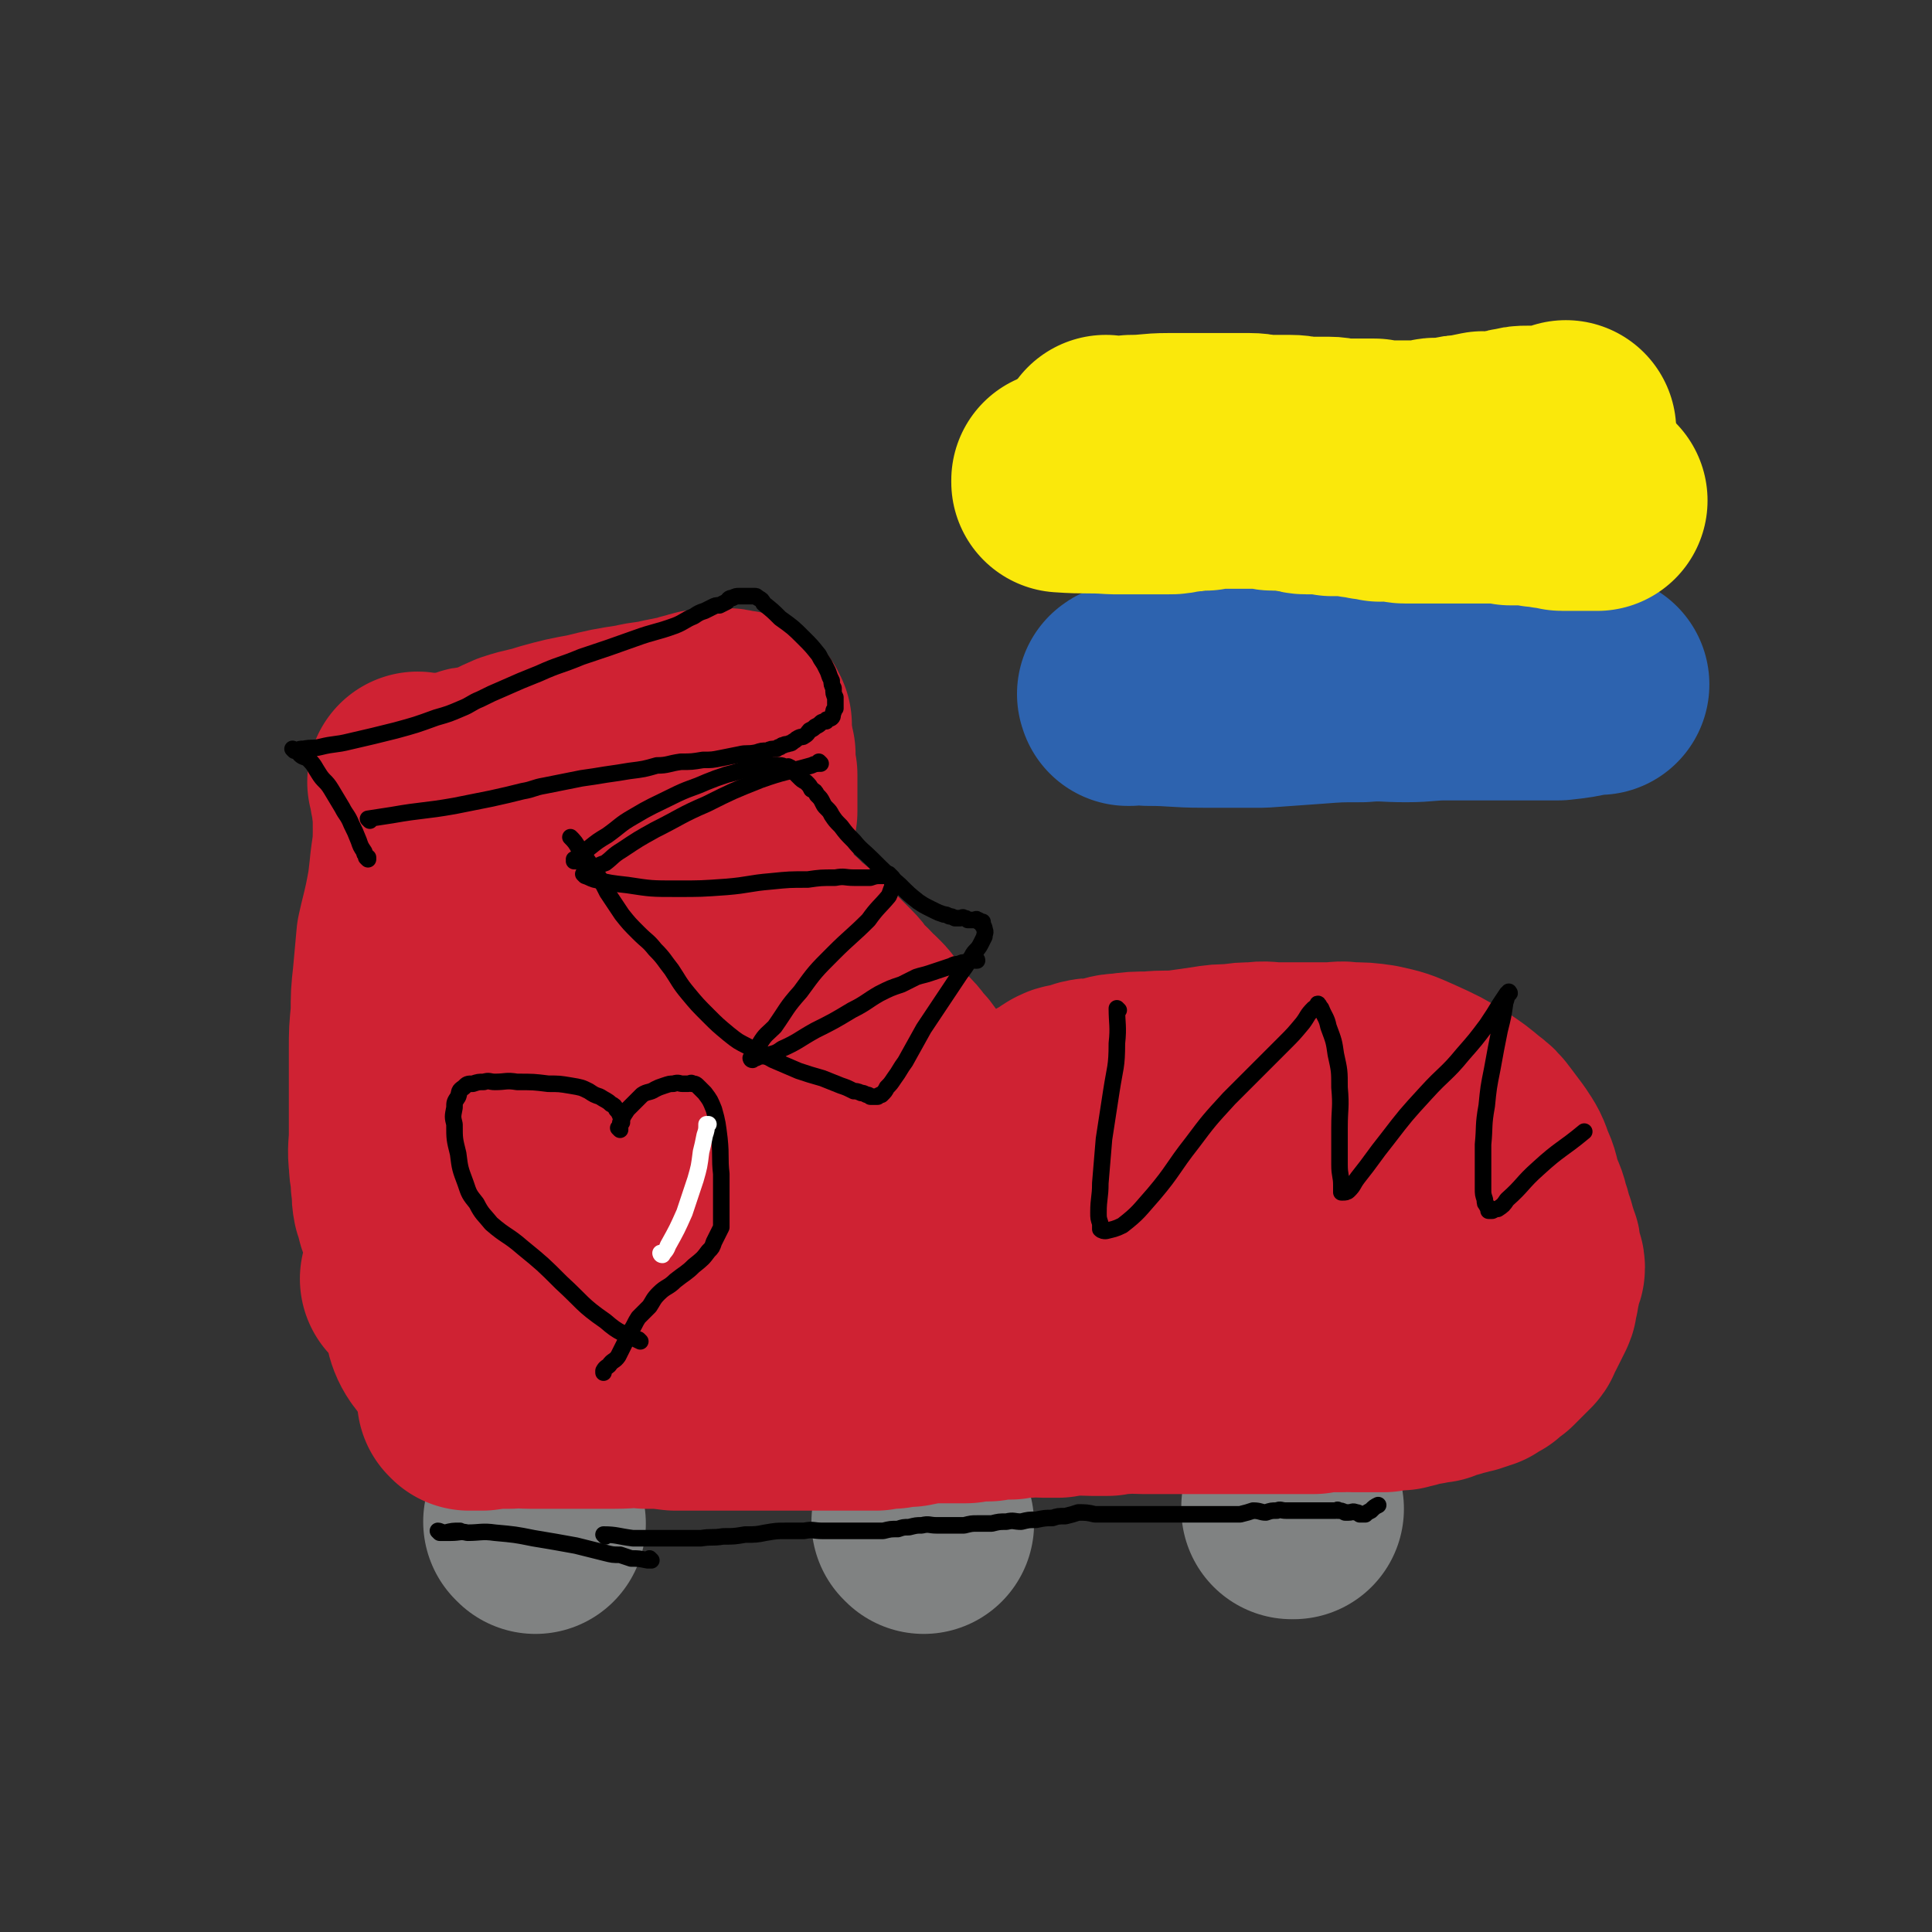 <svg viewBox='0 0 1050 1050' version='1.1' xmlns='http://www.w3.org/2000/svg' xmlns:xlink='http://www.w3.org/1999/xlink'><rect x="0" y="0" width="1050" height="1050" fill="#333333" stroke="none"/><g fill='none' stroke='#808282' stroke-width='120' stroke-linecap='round' stroke-linejoin='round'><path d='M291,828c0,0 -1,-1 -1,-1 0,0 0,0 1,1 0,0 0,0 0,0 0,0 -1,-1 -1,-1 0,0 0,0 1,1 0,0 0,0 0,0 0,0 -1,-1 -1,-1 0,0 0,0 1,1 0,0 0,0 0,0 0,0 -1,-1 -1,-1 0,0 0,0 1,1 0,0 0,0 0,0 '/><path d='M502,828c0,0 -1,-1 -1,-1 0,0 0,0 1,1 0,0 0,0 0,0 0,0 -1,-1 -1,-1 0,0 0,0 1,1 0,0 0,0 0,0 0,0 -1,-1 -1,-1 0,0 0,0 1,1 0,0 0,0 0,0 0,0 -1,-1 -1,-1 '/><path d='M703,820c0,0 -1,-1 -1,-1 0,0 0,0 0,1 0,0 0,0 0,0 1,0 0,-1 0,-1 0,0 0,0 0,1 0,0 0,0 0,0 '/></g>
<g fill='none' stroke='#000000' stroke-width='9' stroke-linecap='round' stroke-linejoin='round'><path d='M329,835c0,0 -1,-1 -1,-1 0,0 0,0 1,1 0,0 0,0 0,0 0,0 -1,-1 -1,-1 0,0 0,0 1,1 0,0 0,0 0,0 0,0 -1,-1 -1,-1 0,0 0,0 1,1 0,0 0,0 0,0 0,0 -1,-1 -1,-1 7,0 8,1 16,2 5,0 5,0 10,0 7,0 7,0 13,0 7,0 7,0 14,0 6,-1 6,0 12,-1 6,0 6,0 12,-1 6,0 6,0 11,-1 6,-1 6,-1 11,-1 5,0 5,0 10,0 5,-1 5,0 10,0 4,0 4,0 9,0 4,0 4,0 8,0 5,0 5,0 9,0 3,0 3,0 7,0 4,-1 4,-1 8,-1 3,-1 3,-1 6,-1 4,-1 4,-1 7,-1 4,-1 4,0 8,0 4,0 4,0 8,0 3,0 3,0 7,0 4,-1 4,-1 7,-1 4,0 4,0 8,0 4,-1 4,-1 8,-1 4,-1 4,0 8,0 4,-1 4,-1 8,-1 5,-1 5,-1 9,-1 3,-1 3,-1 7,-1 4,-1 4,-1 7,-2 4,0 5,0 9,1 3,0 3,0 6,0 4,0 4,0 8,0 4,0 4,0 8,0 5,0 5,0 10,0 4,0 4,0 8,0 4,0 4,0 9,0 3,0 3,0 7,0 4,0 4,0 8,0 4,0 4,0 8,0 3,0 3,0 7,0 4,-1 4,-1 7,-2 4,0 4,1 7,1 3,-1 3,-1 6,-1 2,-1 2,0 5,0 3,0 3,0 5,0 3,0 3,0 5,0 2,0 2,0 4,0 1,0 1,0 3,0 2,0 2,0 3,0 1,0 1,0 2,0 2,0 2,0 3,0 1,0 1,0 1,0 1,0 1,0 1,0 1,0 1,-1 1,0 2,0 2,0 4,1 1,0 1,0 2,0 2,0 2,-1 4,0 1,0 1,0 2,1 2,0 2,0 3,0 1,-1 1,-1 3,-2 2,-2 2,-2 4,-3 '/><path d='M354,848c0,0 -1,-1 -1,-1 0,0 0,0 1,1 0,0 0,0 0,0 0,0 -1,-1 -1,-1 0,0 0,0 1,1 0,0 0,0 0,0 0,0 -1,-1 -1,-1 0,0 0,0 1,1 0,0 0,0 0,0 -1,0 -1,0 -2,0 -5,-1 -5,-1 -9,-1 -3,-1 -3,-1 -6,-2 -4,0 -4,0 -8,-1 -8,-2 -8,-2 -16,-4 -11,-2 -11,-2 -23,-4 -10,-2 -10,-2 -21,-3 -7,-1 -8,0 -15,0 -4,-1 -4,0 -9,0 -2,0 -2,0 -3,0 -2,0 -2,0 -3,0 0,0 0,0 0,0 0,0 -1,-1 -1,-1 1,0 2,1 4,1 4,-1 4,-1 8,-1 0,0 0,0 0,0 '/></g>
<g fill='none' stroke='#CF2233' stroke-width='120' stroke-linecap='round' stroke-linejoin='round'><path d='M255,761c0,0 -1,-1 -1,-1 0,0 1,0 1,1 0,0 0,0 0,0 0,0 -1,-1 -1,-1 0,0 1,0 1,1 0,0 0,0 0,0 3,0 3,0 7,0 7,-1 7,-1 15,-1 5,-1 5,0 11,0 5,0 5,0 10,0 6,0 6,0 12,0 5,0 5,0 11,0 7,0 7,0 13,0 9,0 9,-1 17,0 8,0 8,0 16,1 7,0 7,0 14,0 5,0 5,0 11,0 5,0 5,0 10,0 4,0 4,0 9,0 6,0 6,0 12,0 7,0 7,0 14,0 8,0 8,0 15,0 7,0 7,0 13,0 5,0 5,0 11,0 4,-1 4,-1 9,-1 5,-1 5,-1 9,-1 5,-1 5,-1 10,-2 5,0 5,0 9,0 6,0 6,0 12,0 6,-1 6,-1 12,-1 6,-1 6,-1 12,-1 5,-1 5,-1 10,-1 4,-1 4,0 8,0 4,0 4,0 8,0 4,-1 4,-1 8,-1 5,-1 5,0 10,0 4,0 4,0 9,0 5,-1 5,-1 9,-1 5,-1 5,0 10,0 5,0 5,0 9,0 5,0 5,0 10,0 5,0 5,0 9,0 5,0 5,0 10,0 4,0 4,0 9,0 5,0 5,0 10,0 4,0 4,0 8,0 4,0 4,0 8,0 4,0 4,0 7,0 3,0 3,0 6,0 4,0 4,0 7,0 4,-1 4,-1 7,-1 4,0 4,0 8,0 3,-1 3,0 6,0 2,0 2,0 5,0 2,0 2,0 4,0 2,0 2,0 4,0 2,0 2,0 4,0 2,-1 2,-1 4,-1 2,-1 3,0 5,0 2,-1 2,-1 4,-1 2,-1 2,-1 5,-2 2,0 2,0 4,0 3,-1 3,-1 6,-1 2,-1 2,-1 4,-2 3,-1 3,0 5,-1 2,-1 2,-1 4,-1 2,-1 2,-1 4,-1 2,-1 1,-1 3,-1 2,-1 2,-1 3,-1 1,-1 1,-2 2,-2 2,-1 2,-1 3,-1 2,-2 2,-2 4,-4 0,0 1,0 1,0 2,-2 2,-2 4,-4 1,-1 1,-1 2,-2 1,-1 1,-1 3,-3 1,-1 0,-1 1,-3 1,-1 1,-1 2,-3 1,-2 1,-2 2,-4 1,-2 1,-2 2,-4 1,-2 1,-2 1,-3 0,-1 0,-1 0,-2 1,-2 1,-2 1,-3 0,-1 0,-2 0,-3 1,-1 1,-1 1,-3 0,-1 0,-1 0,-3 1,-2 2,-2 2,-3 0,-2 -1,-2 -2,-3 0,-2 0,-2 0,-4 0,-3 0,-3 -1,-5 -1,-4 -1,-3 -2,-7 -2,-4 -1,-5 -3,-9 -1,-6 -2,-6 -4,-12 -2,-6 -1,-6 -4,-12 -2,-6 -2,-6 -6,-12 -3,-4 -3,-4 -6,-8 -3,-4 -3,-4 -7,-7 -6,-5 -6,-5 -12,-9 -10,-6 -10,-6 -21,-11 -9,-4 -9,-4 -18,-6 -7,-1 -7,-1 -15,-1 -5,-1 -5,0 -11,0 -4,0 -4,0 -8,0 -4,0 -4,0 -8,0 -6,0 -6,0 -11,0 -7,0 -7,-1 -13,0 -6,0 -6,0 -12,1 -7,0 -7,0 -13,1 -7,1 -7,1 -14,2 -9,1 -9,0 -18,1 -8,0 -8,0 -15,1 -5,0 -5,1 -10,2 -5,1 -5,0 -9,1 -3,1 -3,1 -6,2 -2,1 -3,0 -5,1 -2,1 -2,1 -3,2 -2,1 -2,1 -3,2 -2,2 -3,1 -4,2 -2,2 -1,2 -2,4 -3,5 -3,4 -5,9 -2,5 -2,5 -4,11 -2,7 -1,7 -3,14 -1,6 -2,6 -4,12 -2,5 -2,5 -4,10 -2,3 -1,3 -3,7 -1,2 -1,2 -2,4 0,1 0,1 -1,3 0,0 0,0 0,1 0,0 0,0 0,0 1,0 0,-1 0,-1 0,0 0,1 0,1 1,-1 2,-1 2,-1 5,-3 5,-4 9,-6 '/><path d='M687,681c0,0 -1,-1 -1,-1 0,0 0,0 0,1 0,0 0,0 0,0 1,0 0,-1 0,-1 0,0 0,0 0,1 '/><path d='M752,669c0,0 -1,-1 -1,-1 0,0 0,0 0,1 0,0 0,0 0,0 1,0 0,-1 0,-1 '/><path d='M683,660c0,0 -1,-1 -1,-1 0,0 0,0 0,1 0,0 0,0 0,0 '/><path d='M634,671c0,0 -1,-1 -1,-1 0,0 0,0 0,1 0,0 0,0 0,0 1,0 0,-1 0,-1 0,0 0,0 0,1 '/><path d='M606,668c0,0 -1,-1 -1,-1 0,0 0,0 0,1 0,0 0,0 0,0 1,0 0,-1 0,-1 0,0 0,0 0,1 0,0 0,0 0,0 '/><path d='M533,640c0,0 -1,-1 -1,-1 0,0 0,0 0,1 0,0 0,0 0,0 1,0 0,-1 0,-1 0,0 0,0 0,1 0,0 0,0 0,0 1,0 0,-1 0,-1 0,0 0,0 0,1 0,0 0,0 0,0 1,0 0,-1 0,-1 0,0 0,0 0,1 0,0 0,0 0,0 1,0 0,-1 0,-1 0,0 0,0 0,1 0,0 0,0 0,0 -3,-6 -4,-6 -7,-12 -2,-3 -1,-4 -3,-7 -1,-2 -1,-2 -2,-4 0,-1 0,-1 -1,-3 -1,-1 -1,-1 -1,-3 -1,-1 -1,-1 -2,-1 -1,-1 -1,-1 -1,-1 0,0 0,0 0,0 -2,-1 -1,-2 -3,-2 0,-1 0,0 -1,0 0,-1 0,-2 0,-3 -2,-1 -2,0 -4,-2 -1,-1 -1,-1 -2,-3 -1,-2 -2,-2 -3,-3 -1,-2 -1,-2 -3,-4 -1,-2 -2,-2 -3,-4 -2,-2 -2,-2 -3,-4 -2,-3 -2,-3 -4,-5 -2,-2 -2,-3 -4,-5 -1,-1 -1,0 -3,-2 -1,-1 -1,-1 -2,-3 -1,-1 -1,-1 -2,-3 -1,-1 -1,-1 -2,-2 -1,-2 -1,-2 -2,-3 -1,-2 -1,-2 -3,-4 -1,-2 -1,-2 -2,-3 -1,-1 -1,-1 -2,-2 -2,-1 -2,-1 -3,-2 -1,-2 -1,-2 -2,-3 -2,-2 -3,-2 -4,-4 -3,-3 -2,-3 -5,-6 -2,-2 -2,-2 -4,-4 -2,-2 -2,-2 -4,-4 -2,-2 -2,-2 -4,-4 -2,-1 -2,-2 -3,-3 -2,-2 -2,-2 -4,-4 -2,-2 -3,-2 -5,-4 -2,-2 -2,-2 -4,-4 -2,-1 -2,-1 -4,-3 -2,-1 -2,-1 -3,-3 -2,-2 -2,-2 -3,-4 -2,-2 -2,-1 -3,-3 -2,-3 -2,-3 -4,-6 -1,-3 -1,-3 -2,-6 -1,-3 -1,-3 -2,-6 0,-3 0,-4 0,-7 -1,-3 0,-3 0,-7 0,-4 -1,-4 0,-8 0,-4 0,-4 1,-8 0,-4 0,-4 1,-8 0,-3 0,-3 0,-6 0,-2 0,-2 0,-5 0,-2 0,-2 0,-5 0,-2 0,-2 0,-4 -1,-3 -1,-3 -1,-5 -1,-3 0,-3 0,-6 -1,-2 -1,-2 -1,-5 -1,-1 -1,-1 -1,-2 -1,-2 0,-2 0,-4 0,-1 0,-1 0,-2 0,0 0,0 0,-1 0,-1 0,-1 0,-1 0,-1 0,-1 0,-1 -1,-1 -1,-1 -1,-1 0,0 0,0 0,0 0,-1 0,-1 0,-1 -1,-1 -1,0 -2,0 -2,-1 -2,-1 -3,-1 -2,-1 -2,0 -4,0 -2,0 -2,0 -4,0 -2,0 -2,0 -4,0 -3,0 -3,0 -6,1 -4,1 -4,1 -7,2 -5,1 -5,1 -10,2 -8,2 -8,1 -16,3 -13,2 -13,2 -25,5 -11,2 -11,2 -22,5 -9,3 -9,2 -18,5 -7,3 -6,3 -13,6 -4,1 -4,1 -8,2 -3,0 -3,0 -5,1 -4,1 -4,1 -7,2 -2,1 -2,1 -5,1 -3,0 -3,-1 -5,0 -2,0 -2,0 -3,1 -3,0 -3,0 -5,0 0,0 0,0 -1,0 0,0 0,0 0,0 -1,-1 -1,-1 -1,-1 0,0 0,0 0,0 0,0 -1,-1 -1,-1 0,0 1,0 1,1 0,0 0,0 0,0 0,0 -1,-1 -1,-1 0,0 1,0 1,1 0,0 0,0 0,0 0,2 0,2 0,3 0,3 1,3 1,6 1,8 1,8 1,17 0,11 -1,11 -2,22 -1,9 -1,9 -3,19 -2,9 -2,8 -4,17 -1,11 -1,11 -2,22 -1,9 -1,9 -1,19 -1,10 -1,10 -1,19 0,8 0,8 0,16 0,8 0,8 0,16 0,7 0,7 0,14 0,8 -1,8 0,16 0,5 1,5 1,11 1,5 0,5 1,10 1,3 1,3 2,7 1,3 2,3 2,6 1,2 1,2 2,4 0,2 -1,2 0,3 0,2 0,2 1,3 0,1 0,1 0,3 0,0 0,0 0,1 0,1 0,1 0,2 0,1 0,1 0,3 0,1 -1,1 -1,2 -1,1 0,1 0,2 0,1 0,1 -1,2 0,2 0,2 0,3 0,1 0,1 0,2 0,0 0,0 0,0 0,0 -1,-1 -1,-1 1,0 1,1 3,2 2,0 2,0 5,0 4,-1 4,-2 8,-2 8,-2 8,-2 17,-4 18,-2 18,-3 37,-5 25,-2 25,-2 50,-4 22,-1 22,-1 44,-2 14,0 14,1 28,1 13,0 13,0 25,0 9,0 9,-1 17,0 5,0 5,0 10,1 4,0 4,0 8,0 2,1 2,0 5,1 2,0 2,0 3,1 1,0 1,0 2,0 1,0 1,0 1,0 0,0 0,0 0,0 0,0 -1,-1 -1,-1 0,0 1,1 1,1 -1,-1 -1,-2 -1,-2 -4,0 -4,0 -7,0 -7,0 -7,-1 -13,-1 -15,-2 -15,-2 -30,-5 -17,-2 -17,-2 -34,-5 -15,-2 -15,-3 -31,-5 -14,-1 -14,-1 -28,-1 -9,-1 -9,0 -18,0 -8,-1 -8,-1 -15,-1 -9,-1 -9,-1 -18,0 -11,0 -11,0 -23,2 -9,1 -10,1 -18,5 -6,2 -7,2 -11,6 -4,5 -6,5 -6,11 -2,11 -1,12 2,24 2,11 2,13 9,21 8,9 10,8 21,13 11,5 12,4 24,7 11,2 11,2 22,2 12,1 12,1 23,0 15,-2 15,-1 29,-4 13,-3 13,-3 25,-9 16,-7 17,-7 31,-18 16,-13 17,-13 30,-30 10,-13 12,-13 16,-29 4,-14 2,-15 2,-31 0,-12 1,-12 -2,-24 -3,-11 -5,-11 -10,-21 -9,-14 -9,-14 -18,-27 -10,-15 -10,-15 -22,-28 -8,-10 -8,-10 -18,-18 -6,-5 -6,-5 -13,-9 -6,-3 -6,-3 -12,-5 -5,-2 -5,-2 -11,-3 -6,-1 -6,-1 -12,-1 -4,-1 -4,-1 -9,0 -5,0 -5,-1 -9,2 -7,4 -7,5 -11,12 -8,14 -9,15 -13,31 -4,14 -3,15 -3,30 0,12 -1,12 2,23 4,12 4,13 12,24 8,11 9,12 21,20 12,9 12,8 26,13 12,5 12,5 25,6 12,2 13,2 25,2 8,-1 11,0 17,-4 5,-5 6,-8 6,-15 0,-13 -2,-14 -6,-26 -6,-14 -6,-14 -14,-26 -9,-15 -10,-15 -20,-29 -11,-16 -9,-17 -22,-30 -9,-10 -10,-9 -21,-17 -8,-6 -8,-6 -16,-11 -6,-3 -7,-3 -13,-6 -4,-3 -4,-3 -8,-5 -3,-1 -4,-1 -7,-1 -3,-1 -3,-1 -6,0 -3,0 -4,0 -5,3 -5,8 -6,8 -8,18 -2,15 -3,15 -1,31 1,13 2,14 9,25 7,11 7,14 19,18 17,6 19,1 38,3 0,0 0,0 0,0 '/></g>
<g fill='none' stroke='#000000' stroke-width='9' stroke-linecap='round' stroke-linejoin='round'><path d='M608,549c0,0 -1,-1 -1,-1 0,0 0,0 0,1 0,0 0,0 0,0 1,0 0,-1 0,-1 0,8 1,10 0,19 0,13 -1,13 -3,26 -2,13 -2,13 -4,26 -1,12 -1,12 -2,24 0,8 -1,8 -1,16 0,3 0,3 1,6 0,2 0,2 0,3 1,1 2,1 3,1 4,-1 5,-1 9,-3 9,-7 9,-8 17,-17 11,-13 10,-14 21,-28 9,-12 9,-12 20,-24 8,-8 8,-8 16,-16 7,-7 7,-7 14,-14 5,-5 5,-5 10,-11 3,-4 2,-4 6,-8 1,-1 2,0 3,-1 0,-1 -1,-2 -1,-1 1,0 1,1 2,2 2,5 3,5 4,10 3,8 3,8 4,15 2,9 2,9 2,18 1,11 0,11 0,22 0,10 0,10 0,20 0,6 1,6 1,11 0,2 0,2 0,4 0,0 1,0 1,0 1,0 2,0 3,-1 3,-3 2,-3 5,-7 8,-10 8,-11 16,-21 10,-13 10,-13 21,-25 10,-11 11,-10 20,-21 7,-8 7,-8 13,-16 4,-6 4,-6 7,-11 2,-3 2,-3 4,-6 0,0 1,0 1,0 0,0 0,0 0,0 1,0 0,-1 0,-1 -1,2 -1,3 -2,6 -1,7 -1,7 -3,15 -2,10 -2,10 -4,21 -2,10 -2,10 -3,20 -2,11 -1,11 -2,21 0,8 0,8 0,16 0,4 0,4 0,8 0,3 0,3 1,6 0,2 0,2 1,3 0,1 1,1 1,2 0,0 0,0 0,1 1,0 1,0 2,0 2,-1 2,-1 3,-1 3,-2 3,-2 5,-5 9,-8 8,-9 17,-17 12,-11 13,-10 25,-20 '/><path d='M446,415c0,0 -1,-1 -1,-1 0,0 0,0 1,1 0,0 0,0 0,0 0,0 -1,-1 -1,-1 0,0 1,1 1,1 -2,0 -3,0 -5,1 -14,4 -14,3 -28,8 -15,6 -15,6 -29,13 -14,6 -14,7 -28,14 -9,5 -9,5 -18,11 -5,3 -5,4 -9,7 -3,1 -3,1 -6,3 0,0 -1,0 -2,1 0,0 0,1 -1,1 0,1 0,0 -1,1 0,0 0,0 0,0 -1,0 -1,0 -1,0 0,0 0,0 0,1 0,0 0,0 0,0 0,0 -1,-1 -1,-1 0,0 0,0 1,1 0,0 0,0 0,0 0,0 -1,-1 -1,-1 0,0 0,0 1,1 0,0 0,0 0,0 3,1 2,1 5,2 9,2 9,2 18,3 13,2 13,2 27,2 13,0 13,0 27,-1 12,-1 12,-2 24,-3 10,-1 10,-1 20,-1 7,-1 7,-1 15,-1 5,-1 5,0 10,0 5,0 5,0 9,0 3,-1 3,-1 6,-1 2,0 2,0 3,0 1,0 1,0 2,0 0,0 0,0 0,0 0,0 -1,-1 -1,-1 0,0 0,0 1,1 0,0 0,0 0,0 0,0 -1,-1 -1,-1 0,0 1,1 2,2 0,0 0,0 0,1 -1,0 0,0 0,1 0,2 0,2 0,3 -1,2 -1,3 -2,5 -5,6 -6,6 -11,13 -9,9 -10,9 -19,18 -10,10 -10,10 -18,21 -8,9 -7,9 -14,19 -4,4 -5,4 -8,9 -2,3 -1,3 -2,6 -1,0 -1,0 -1,1 -1,0 -1,0 -2,1 0,0 1,0 1,1 0,0 0,0 0,0 0,0 -1,-1 -1,-1 0,0 0,0 1,1 0,0 0,0 0,0 0,0 -1,-1 -1,-1 0,0 0,0 1,1 0,0 0,0 0,0 0,0 -1,-1 -1,-1 0,0 0,1 1,1 1,-1 1,-1 2,-1 2,-1 2,-1 5,-1 5,-2 5,-1 9,-4 9,-4 9,-5 18,-10 10,-5 10,-5 20,-11 8,-4 8,-5 15,-9 6,-3 6,-3 12,-5 4,-2 4,-2 8,-4 3,-1 4,-1 7,-2 3,-1 3,-1 6,-2 3,-1 3,-1 6,-2 2,-1 2,-1 4,-1 2,-1 2,-1 4,-1 2,-1 1,-1 3,-1 1,-1 1,0 2,0 0,0 0,0 1,0 0,0 0,0 0,0 0,0 -1,-1 -1,-1 0,0 1,0 1,1 '/><path d='M311,456c0,0 -1,-1 -1,-1 0,0 0,0 1,1 0,0 0,0 0,0 0,0 -1,-1 -1,-1 0,0 0,0 1,1 0,0 0,0 0,0 0,0 -1,-1 -1,-1 0,0 0,0 1,1 0,0 0,0 0,0 0,0 -1,-1 -1,-1 2,2 3,3 5,7 4,5 4,5 8,11 4,6 4,6 7,12 4,6 4,6 8,12 4,5 4,5 9,10 5,5 5,4 9,9 5,5 5,6 9,11 4,6 4,7 9,13 5,6 5,6 11,12 5,5 5,5 11,10 5,4 5,4 11,7 6,4 6,3 13,7 7,3 7,3 14,6 6,2 6,2 13,4 5,2 5,2 10,4 3,1 3,1 7,3 1,0 2,0 4,1 1,0 1,0 3,1 1,0 1,0 2,1 0,0 0,0 1,0 0,0 0,0 0,0 1,0 1,0 2,0 0,0 0,0 1,0 1,-1 1,-1 2,-1 2,-2 2,-2 3,-4 2,-2 2,-2 4,-5 3,-4 3,-5 6,-9 5,-9 5,-9 10,-18 6,-9 6,-9 12,-18 4,-6 4,-6 8,-12 3,-4 3,-4 6,-9 2,-4 3,-3 5,-7 1,-2 1,-2 2,-4 0,-2 1,-2 0,-4 0,-1 0,-1 -1,-2 0,0 1,0 0,0 0,-1 0,-1 0,-2 -1,0 -1,0 -1,0 0,0 0,0 -1,0 0,-1 0,-1 -1,-1 0,-1 -1,0 -2,0 -1,0 -1,0 -3,0 -1,-1 -1,-1 -2,-1 -1,-1 -1,0 -2,0 -1,0 -1,0 -3,0 -2,-1 -2,-1 -3,-1 -2,-1 -2,-1 -3,-1 -3,-1 -3,-1 -5,-2 -2,-1 -2,-1 -4,-2 -2,-1 -2,-1 -5,-3 -5,-4 -5,-4 -10,-9 -8,-7 -8,-7 -15,-14 -5,-5 -6,-5 -10,-10 -4,-4 -4,-4 -7,-8 -3,-3 -3,-3 -5,-6 -1,-2 -1,-2 -3,-4 -1,-1 -1,-1 -2,-3 -1,-2 -1,-2 -3,-4 -1,-2 -1,-2 -3,-3 -1,-2 -1,-2 -3,-4 -2,-1 -2,-1 -4,-3 -1,-1 -1,-1 -2,-2 -1,-1 -1,-1 -1,-1 -1,-1 -1,-2 -2,-2 -1,-1 -1,0 -2,0 -2,-1 -2,-1 -3,-1 -1,0 -1,0 -2,0 -3,0 -3,0 -5,0 -2,0 -2,-1 -4,0 -2,0 -3,0 -5,1 -3,1 -3,1 -6,2 -3,1 -3,1 -7,2 -6,2 -6,2 -11,4 -9,4 -9,3 -19,8 -10,5 -11,5 -21,11 -7,4 -7,5 -14,10 -5,3 -5,3 -10,7 -3,3 -2,3 -5,6 -1,0 -1,0 -2,1 0,0 0,0 0,0 0,0 -1,-1 -1,-1 0,0 1,1 1,1 0,0 -1,0 -1,0 '/><path d='M201,446c0,0 -1,-1 -1,-1 0,0 1,0 1,1 0,0 0,0 0,0 0,0 -1,-1 -1,-1 6,-1 7,-1 13,-2 17,-3 17,-2 34,-5 10,-2 10,-2 20,-4 9,-2 9,-2 17,-4 6,-1 6,-2 12,-3 5,-1 5,-1 10,-2 5,-1 5,-1 10,-2 7,-1 7,-1 13,-2 7,-1 7,-1 13,-2 8,-1 8,-1 15,-3 6,0 6,-1 13,-2 6,0 6,0 12,-1 5,0 5,0 10,-1 5,-1 5,-1 10,-2 4,-1 4,0 9,-1 3,-1 3,-1 6,-1 2,-1 2,-1 5,-1 1,-1 1,-1 2,-1 1,-1 1,-1 2,-1 1,-1 1,0 3,-1 1,0 1,0 2,-1 2,-1 1,-1 3,-2 2,-1 2,0 3,-1 2,-1 2,-2 3,-3 2,-1 2,-1 3,-2 2,-1 2,-1 3,-2 1,-1 2,-1 3,-1 0,-1 0,-1 1,-1 1,-1 1,0 2,-1 1,-1 0,-1 1,-3 0,-1 0,-1 1,-2 0,-1 0,-1 0,-2 0,-2 0,-2 0,-4 -1,-2 -1,-2 -1,-5 -1,-2 -1,-2 -1,-4 -1,-2 -1,-2 -2,-5 -1,-2 -1,-2 -2,-4 -2,-3 -2,-3 -3,-5 -4,-5 -4,-5 -8,-9 -6,-6 -6,-6 -13,-11 -4,-4 -4,-4 -9,-8 -1,-2 -1,-2 -3,-3 -1,-1 -1,-1 -2,-1 -1,0 -1,0 -1,0 -1,0 -1,0 -2,0 -1,0 -1,0 -1,0 -2,0 -2,0 -4,0 -2,0 -2,0 -4,1 -2,0 -2,1 -3,2 -2,1 -2,1 -4,2 -2,0 -2,0 -4,1 -2,1 -2,1 -4,2 -3,1 -3,1 -6,3 -5,2 -5,3 -10,5 -11,4 -11,3 -22,7 -14,5 -14,5 -29,10 -12,5 -12,4 -23,9 -10,4 -10,4 -19,8 -7,3 -7,3 -13,6 -5,2 -5,3 -10,5 -7,3 -7,3 -14,5 -11,4 -11,4 -22,7 -12,3 -12,3 -25,6 -8,2 -8,1 -16,3 -4,1 -4,0 -9,1 -2,0 -2,0 -4,1 -1,0 -1,0 -1,0 0,0 0,0 0,0 0,0 -1,-1 -1,-1 0,0 0,0 1,1 0,0 0,0 0,0 0,0 -1,-1 -1,-1 0,0 0,0 1,1 0,0 0,0 0,0 0,0 0,-1 1,0 1,0 1,1 2,2 2,2 3,1 5,3 3,3 3,4 5,7 3,5 4,4 7,9 3,5 3,5 6,10 2,4 3,4 5,9 2,4 2,4 4,9 1,3 1,3 3,6 0,1 0,1 1,2 0,1 0,1 1,1 0,1 0,1 0,1 0,0 0,0 0,0 0,0 -1,-1 -1,-1 '/><path d='M348,729c0,0 -1,-1 -1,-1 0,0 0,0 1,1 0,0 0,0 0,0 0,0 -1,-1 -1,-1 0,0 0,0 1,1 0,0 0,0 0,0 -10,-5 -11,-4 -19,-11 -13,-9 -12,-10 -24,-21 -10,-10 -10,-10 -21,-19 -8,-7 -9,-6 -17,-13 -4,-5 -5,-5 -8,-11 -4,-5 -4,-5 -6,-11 -3,-8 -3,-8 -4,-16 -2,-8 -2,-8 -2,-16 -1,-4 -1,-4 0,-9 0,-3 0,-3 2,-6 1,-3 0,-3 3,-5 2,-2 2,-2 5,-2 3,-1 3,-1 6,-1 3,-1 3,0 6,0 6,0 6,-1 12,0 9,0 9,0 17,1 6,0 6,0 12,1 6,1 6,1 10,3 3,2 3,2 6,3 3,2 4,2 6,4 2,1 2,1 3,3 1,1 1,1 2,3 0,1 1,1 1,2 0,1 0,1 0,2 -1,1 -1,1 -1,2 -1,1 0,1 0,2 0,0 0,0 0,0 0,0 -1,-1 -1,-1 0,0 0,0 1,1 0,0 0,0 0,0 0,-1 0,-1 0,-1 0,-3 0,-3 1,-5 1,-2 1,-2 3,-5 2,-2 2,-2 4,-4 2,-2 2,-2 4,-4 3,-2 4,-1 7,-3 2,-1 2,-1 5,-2 3,-1 3,-1 5,-1 3,-1 3,0 5,0 2,0 2,0 3,0 1,0 2,-1 2,0 2,0 2,0 4,2 1,1 1,1 3,3 3,4 3,4 5,9 2,7 2,8 3,16 1,10 0,10 1,19 0,7 0,7 0,14 0,5 0,5 0,9 0,3 0,3 0,6 -1,2 -1,2 -2,4 -1,2 -1,2 -2,4 -1,3 -1,3 -3,5 -3,4 -3,4 -8,8 -4,4 -5,4 -10,8 -4,4 -5,3 -9,7 -3,3 -3,4 -5,7 -3,3 -3,3 -6,6 -2,3 -2,4 -4,7 -1,3 -1,3 -3,6 -2,4 -2,4 -4,8 -2,3 -3,2 -5,5 -1,1 -2,1 -3,3 0,0 0,0 0,1 0,0 0,0 0,0 '/></g>
<g fill='none' stroke='#FFFFFF' stroke-width='9' stroke-linecap='round' stroke-linejoin='round'><path d='M360,682c0,0 -1,-1 -1,-1 0,0 0,0 1,1 0,0 0,0 0,0 0,0 -1,-1 -1,-1 0,0 0,1 1,1 1,-2 2,-2 3,-5 5,-9 5,-9 9,-18 3,-9 3,-9 6,-18 2,-7 2,-7 3,-15 1,-4 1,-4 2,-9 1,-3 1,-3 1,-6 1,0 1,0 1,0 '/></g>
<g fill='none' stroke='#2D63AF' stroke-width='120' stroke-linecap='round' stroke-linejoin='round'><path d='M614,378c0,0 -1,-1 -1,-1 0,0 0,0 0,1 0,0 0,0 0,0 1,0 -1,-1 0,-1 4,0 5,0 11,1 15,0 15,1 30,1 16,0 16,0 32,0 14,-1 14,-1 28,-2 13,-1 13,-1 26,-1 12,-1 12,0 24,0 11,0 11,-1 22,-1 10,0 10,0 19,0 8,0 8,0 15,0 6,0 6,0 12,0 7,0 7,0 15,0 9,-1 9,-1 18,-3 2,0 2,0 4,0 '/></g>
<g fill='none' stroke='#FAE80B' stroke-width='120' stroke-linecap='round' stroke-linejoin='round'><path d='M602,243c0,0 -1,-1 -1,-1 0,0 0,1 0,1 0,0 0,0 0,0 1,0 0,-1 0,-1 0,0 0,1 0,1 0,0 0,0 0,0 7,-1 7,0 14,-1 10,0 10,-1 20,-1 6,0 6,0 12,0 6,0 6,0 11,0 6,0 6,0 11,0 5,0 5,0 10,0 5,0 5,1 10,1 6,0 6,0 12,0 5,0 5,1 10,1 6,0 6,0 11,0 4,0 4,1 9,1 3,0 3,0 7,0 4,0 4,0 9,0 4,1 4,1 8,1 3,0 3,0 7,0 3,0 3,0 6,0 3,0 3,0 6,0 2,0 2,-1 4,-1 3,-1 3,0 5,0 4,0 4,-1 7,-1 3,-1 3,-1 7,-1 4,-1 4,-1 9,-2 3,0 3,1 7,1 3,-1 3,-1 7,-2 2,-1 2,-1 4,-1 3,-1 3,-1 6,-1 2,0 2,0 5,0 2,0 2,0 5,0 3,0 3,0 6,-1 3,-1 3,-1 5,-2 '/><path d='M578,262c0,0 -1,-1 -1,-1 0,0 0,1 0,1 0,0 0,0 0,0 1,0 0,-1 0,-1 0,0 0,1 0,1 14,1 14,0 28,1 6,0 6,0 11,0 4,0 4,0 8,0 3,0 3,0 6,0 3,0 3,0 5,0 3,0 3,0 6,-1 4,0 4,0 7,-1 4,0 4,0 7,0 5,-1 5,-1 9,-1 4,0 4,0 8,0 5,0 5,0 9,0 3,0 3,0 6,0 3,0 3,1 5,1 3,0 3,0 5,0 4,0 4,0 7,1 3,0 3,1 6,1 4,0 4,0 7,0 4,0 4,0 7,1 2,0 2,0 4,0 3,0 3,0 5,0 3,1 3,0 5,1 3,0 3,0 6,1 3,0 3,0 6,1 3,0 3,-1 7,0 4,0 4,1 7,1 4,0 4,0 8,0 4,0 4,0 9,0 3,0 3,0 7,0 3,0 3,0 7,0 3,0 3,0 6,0 3,0 3,0 5,0 3,0 3,0 5,0 3,0 3,-1 5,0 3,0 3,0 5,1 1,0 1,0 3,0 2,0 2,0 4,0 2,0 2,0 3,0 3,0 3,0 5,1 2,0 2,0 3,0 2,0 2,1 5,1 1,0 1,0 3,0 1,0 1,1 2,1 2,0 2,0 4,0 1,0 1,0 3,0 3,0 3,0 6,0 3,0 3,0 6,0 '/></g>
</svg>